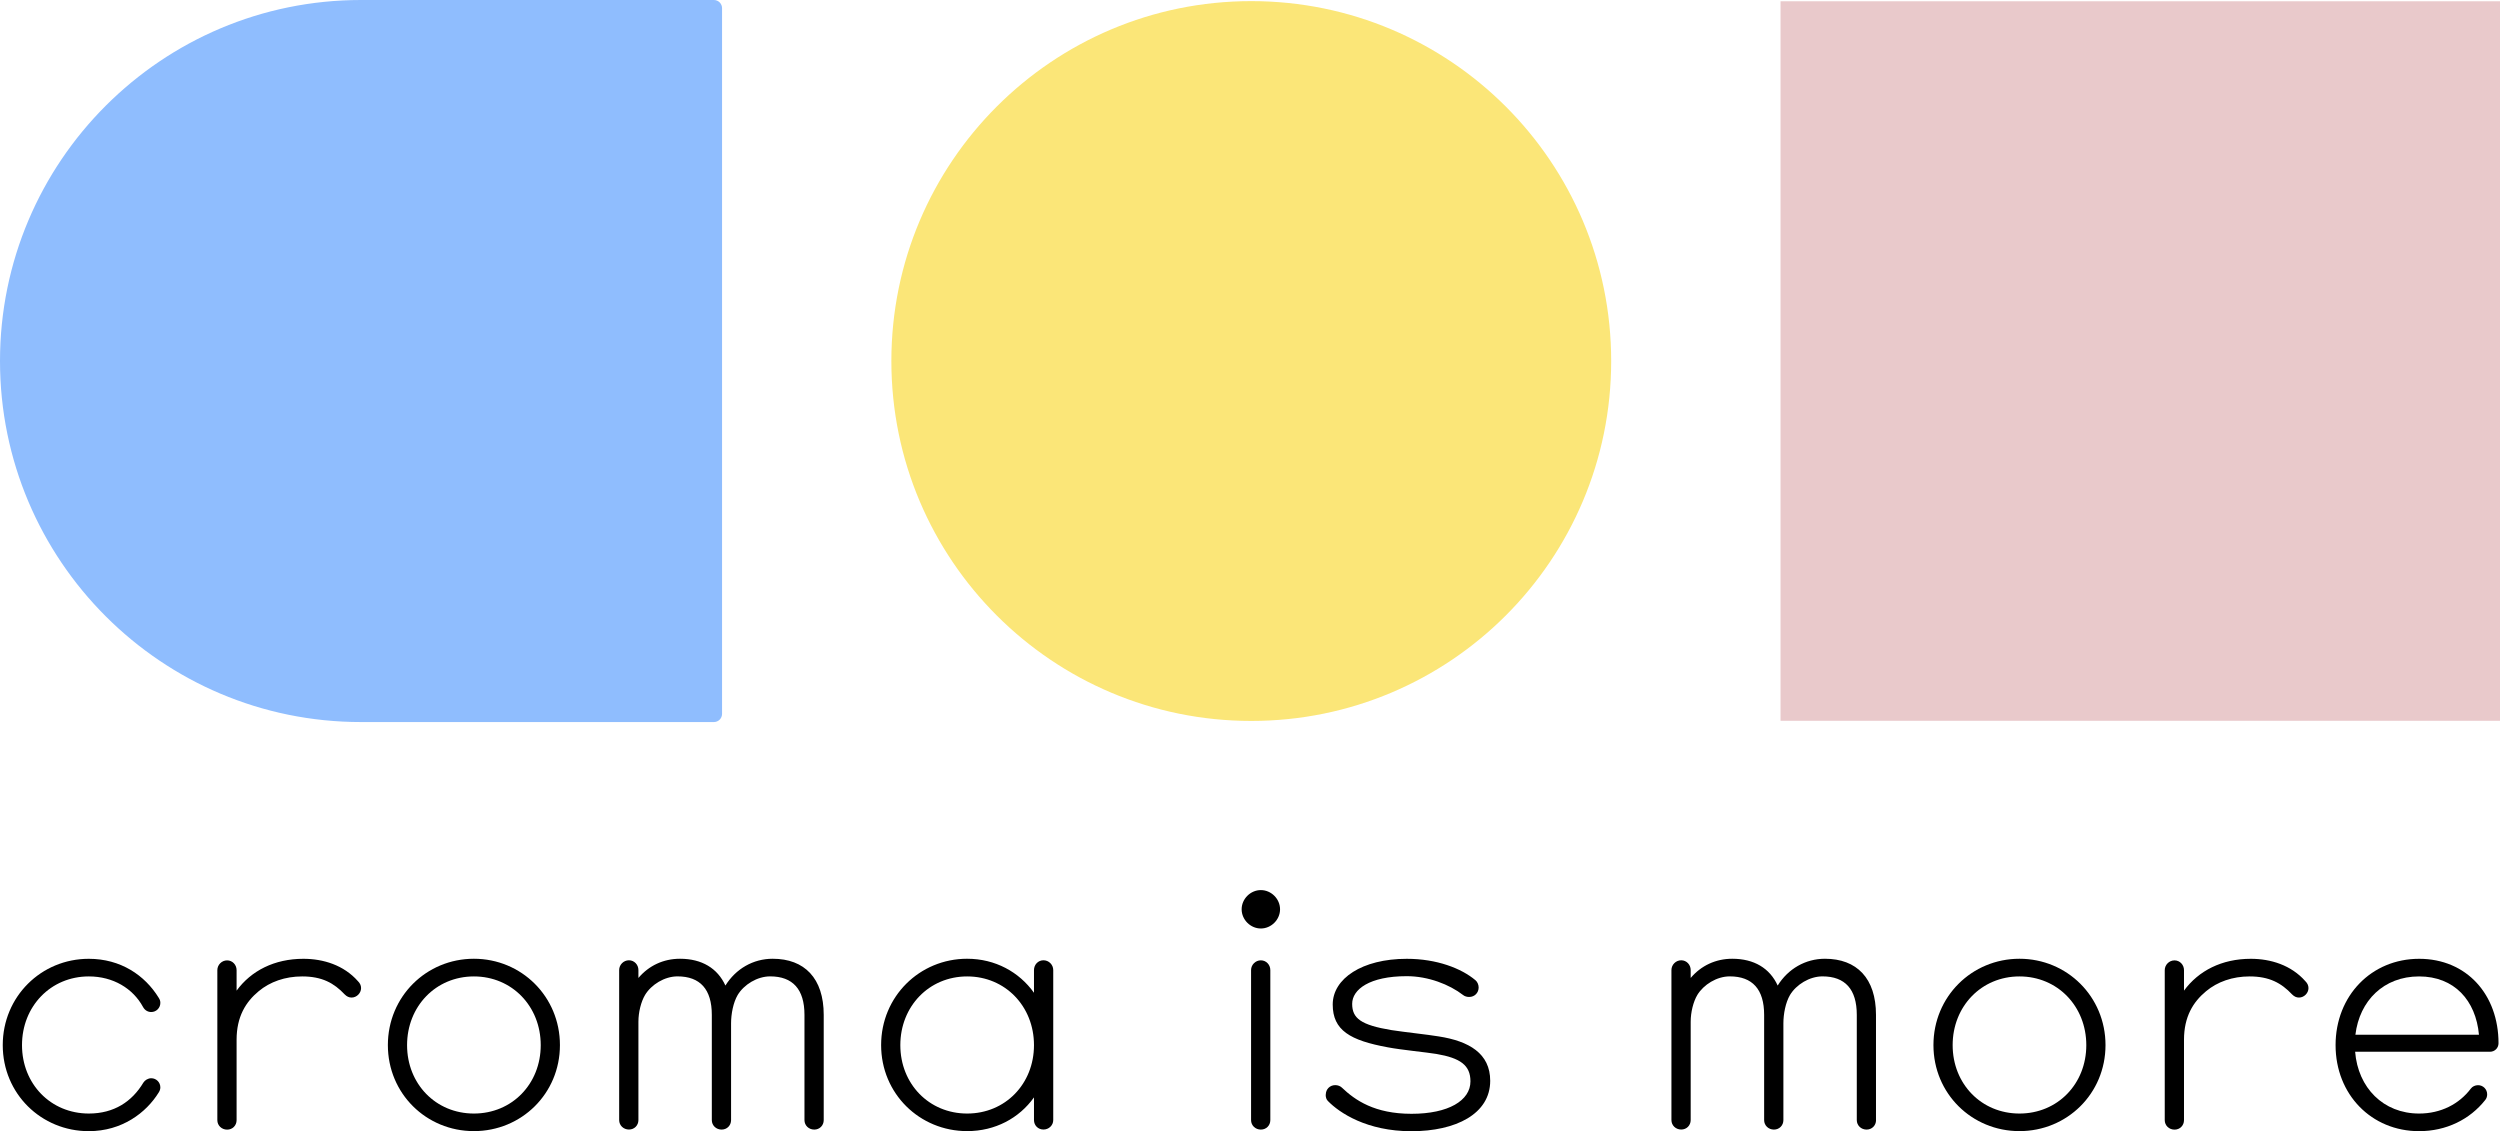<?xml version="1.0" encoding="UTF-8"?><svg id="Ebene_2" xmlns="http://www.w3.org/2000/svg" viewBox="0 0 490.82 222.08"><defs><style>.cls-1,.cls-2,.cls-3,.cls-4{stroke-width:0px;}.cls-2{fill:#8fbdfe;}.cls-3{fill:#e9c9cb;}.cls-4{fill:#fbe678;}</style></defs><g id="Ebene_1-2"><rect class="cls-3" x="349.57" y=".25" width="141.26" height="141.26"/><path class="cls-2" d="M70.88,0h69.28c.88,0,1.6.72,1.6,1.6v138.56c0,.88-.72,1.6-1.6,1.6h-69.28c-39.15,0-70.88-31.73-70.88-70.88h0C0,31.73,31.73,0,70.88,0Z"/><circle class="cls-4" cx="245.66" cy="70.88" r="70.66"/><path class="cls-1" d="M17.43,222.08c-9.34,0-16.89-7.36-16.89-16.89s7.55-16.95,16.89-16.95c6.25,0,11.01,3.22,13.74,7.67.19.31.31.56.31.99,0,.99-.8,1.79-1.79,1.79-.62,0-1.24-.31-1.61-.99-1.98-3.65-5.88-6-10.64-6-7.49,0-13.12,5.88-13.12,13.49s5.63,13.43,13.12,13.43c4.95,0,8.48-2.35,10.7-6.06.31-.5.93-.87,1.55-.87.99,0,1.79.8,1.79,1.79,0,.37-.12.68-.31.99-2.48,4.02-7.24,7.61-13.74,7.61Z"/><path class="cls-1" d="M59.32,191.7c-3.34,0-6.31,1.05-8.54,2.91-2.54,2.1-4.33,5.01-4.33,9.53v15.78c0,1.05-.8,1.86-1.86,1.86s-1.92-.8-1.92-1.86v-29.45c0-1.05.87-1.92,1.92-1.92s1.86.87,1.86,1.92v4.02c2.85-3.9,7.42-6.25,13.12-6.25,3.9,0,7.92,1.24,10.7,4.39.37.37.62.8.62,1.36,0,.99-.87,1.86-1.86,1.86-.5,0-.93-.19-1.36-.62-2.1-2.23-4.45-3.53-8.35-3.53Z"/><path class="cls-1" d="M93.04,188.23c9.34,0,16.89,7.43,16.89,16.95s-7.55,16.89-16.89,16.89-16.89-7.36-16.89-16.89,7.55-16.95,16.89-16.95ZM93.04,218.62c7.49,0,13.12-5.82,13.12-13.43s-5.63-13.49-13.12-13.49-13.12,5.88-13.12,13.49,5.63,13.43,13.12,13.43Z"/><path class="cls-1" d="M161.72,219.91c0,1.05-.8,1.86-1.86,1.86s-1.92-.8-1.92-1.86v-20.67c0-5.01-2.29-7.55-6.74-7.55-2.54,0-5.14,1.61-6.37,3.65-.87,1.48-1.3,3.71-1.3,5.57v19c0,1.05-.8,1.86-1.86,1.86s-1.92-.8-1.92-1.86v-20.67c0-5.01-2.29-7.55-6.74-7.55-2.54,0-5.14,1.61-6.37,3.65-.8,1.36-1.3,3.4-1.3,5.26v19.3c0,1.05-.8,1.86-1.86,1.86s-1.92-.8-1.92-1.86v-29.45c0-1.05.87-1.92,1.92-1.92s1.86.87,1.86,1.92v1.55c2.04-2.41,4.89-3.77,8.17-3.77,4.27,0,7.36,1.86,8.91,5.26,2.04-3.28,5.44-5.26,9.28-5.26,6.25,0,10.02,3.84,10.02,11.01v20.67Z"/><path class="cls-1" d="M189.88,188.23c5.51,0,10.21,2.6,13.12,6.68v-4.46c0-1.05.8-1.92,1.86-1.92s1.92.87,1.92,1.92v29.45c0,1.05-.87,1.86-1.92,1.86s-1.86-.8-1.86-1.86v-4.45c-2.91,4.08-7.61,6.62-13.12,6.62-9.34,0-16.89-7.36-16.89-16.89s7.55-16.95,16.89-16.95ZM189.88,218.62c7.49,0,13.12-5.82,13.12-13.43s-5.63-13.49-13.12-13.49-13.12,5.88-13.12,13.49,5.63,13.43,13.12,13.43Z"/><path class="cls-1" d="M247.54,182.29c-2.04,0-3.77-1.73-3.77-3.77s1.73-3.77,3.77-3.77,3.77,1.73,3.77,3.77-1.73,3.77-3.77,3.77ZM249.4,219.91c0,1.05-.8,1.86-1.86,1.86s-1.92-.8-1.92-1.86v-29.45c0-1.05.87-1.92,1.92-1.92s1.86.87,1.86,1.92v29.45Z"/><path class="cls-1" d="M260.29,214.9c0-1.05.8-1.86,1.86-1.86.5,0,.99.19,1.3.49,2.6,2.48,6.43,5.14,13.67,5.14s11.57-2.6,11.57-6.37c0-3.16-1.98-4.58-6.68-5.38-1.79-.31-6.93-.8-9.53-1.3-7.42-1.36-10.83-3.34-10.83-8.41s5.75-8.97,14.54-8.97c5.88,0,10.7,1.86,13.49,4.21.37.31.62.87.62,1.42,0,1.05-.8,1.86-1.86,1.86-.43,0-.87-.12-1.18-.37-2.72-2.1-6.87-3.71-11.08-3.71-7.3,0-10.71,2.6-10.71,5.44s1.73,4.15,7.67,5.14c2.78.43,7.05.87,9.28,1.24,6,.93,10.15,3.34,10.15,8.72,0,6.5-6.74,9.9-15.47,9.9s-14.11-3.59-16.4-5.94c-.31-.31-.43-.74-.43-1.24Z"/><path class="cls-1" d="M368.32,219.91c0,1.05-.8,1.86-1.86,1.86s-1.92-.8-1.92-1.86v-20.67c0-5.01-2.29-7.55-6.74-7.55-2.54,0-5.14,1.61-6.37,3.65-.87,1.48-1.3,3.71-1.3,5.57v19c0,1.05-.8,1.86-1.86,1.86s-1.92-.8-1.92-1.86v-20.67c0-5.01-2.29-7.55-6.75-7.55-2.54,0-5.13,1.61-6.37,3.65-.8,1.36-1.3,3.4-1.3,5.26v19.3c0,1.05-.8,1.86-1.86,1.86s-1.92-.8-1.92-1.86v-29.45c0-1.05.87-1.92,1.92-1.92s1.86.87,1.86,1.92v1.55c2.04-2.41,4.89-3.77,8.17-3.77,4.27,0,7.36,1.86,8.91,5.26,2.04-3.28,5.45-5.26,9.28-5.26,6.25,0,10.02,3.84,10.02,11.01v20.67Z"/><path class="cls-1" d="M396.48,188.23c9.34,0,16.89,7.43,16.89,16.95s-7.55,16.89-16.89,16.89-16.89-7.36-16.89-16.89,7.55-16.95,16.89-16.95ZM396.48,218.62c7.49,0,13.12-5.82,13.12-13.43s-5.63-13.49-13.12-13.49-13.12,5.88-13.12,13.49,5.63,13.43,13.12,13.43Z"/><path class="cls-1" d="M441.65,191.7c-3.34,0-6.31,1.05-8.54,2.91-2.54,2.1-4.33,5.01-4.33,9.53v15.78c0,1.05-.8,1.86-1.86,1.86s-1.92-.8-1.92-1.86v-29.45c0-1.05.87-1.92,1.92-1.92s1.86.87,1.86,1.92v4.02c2.85-3.9,7.42-6.25,13.12-6.25,3.9,0,7.92,1.24,10.7,4.39.37.37.62.8.62,1.36,0,.99-.87,1.86-1.86,1.86-.5,0-.93-.19-1.36-.62-2.1-2.23-4.46-3.53-8.35-3.53Z"/><path class="cls-1" d="M474.94,222.08c-9.34,0-16.4-7.18-16.4-16.89s7.05-16.95,16.4-16.95,15.59,7.05,15.59,16.58c0,.93-.74,1.67-1.67,1.67h-26.48c.56,7.05,5.51,12.13,12.56,12.13,4.27,0,7.86-1.86,10.15-4.89.31-.43.87-.68,1.42-.68.99,0,1.79.8,1.79,1.79,0,.43-.12.8-.37,1.11-3.03,3.84-7.67,6.13-12.99,6.13ZM462.44,203.15h24.25c-.62-6.74-4.83-11.45-11.76-11.45s-11.69,4.76-12.5,11.45Z"/></g></svg>